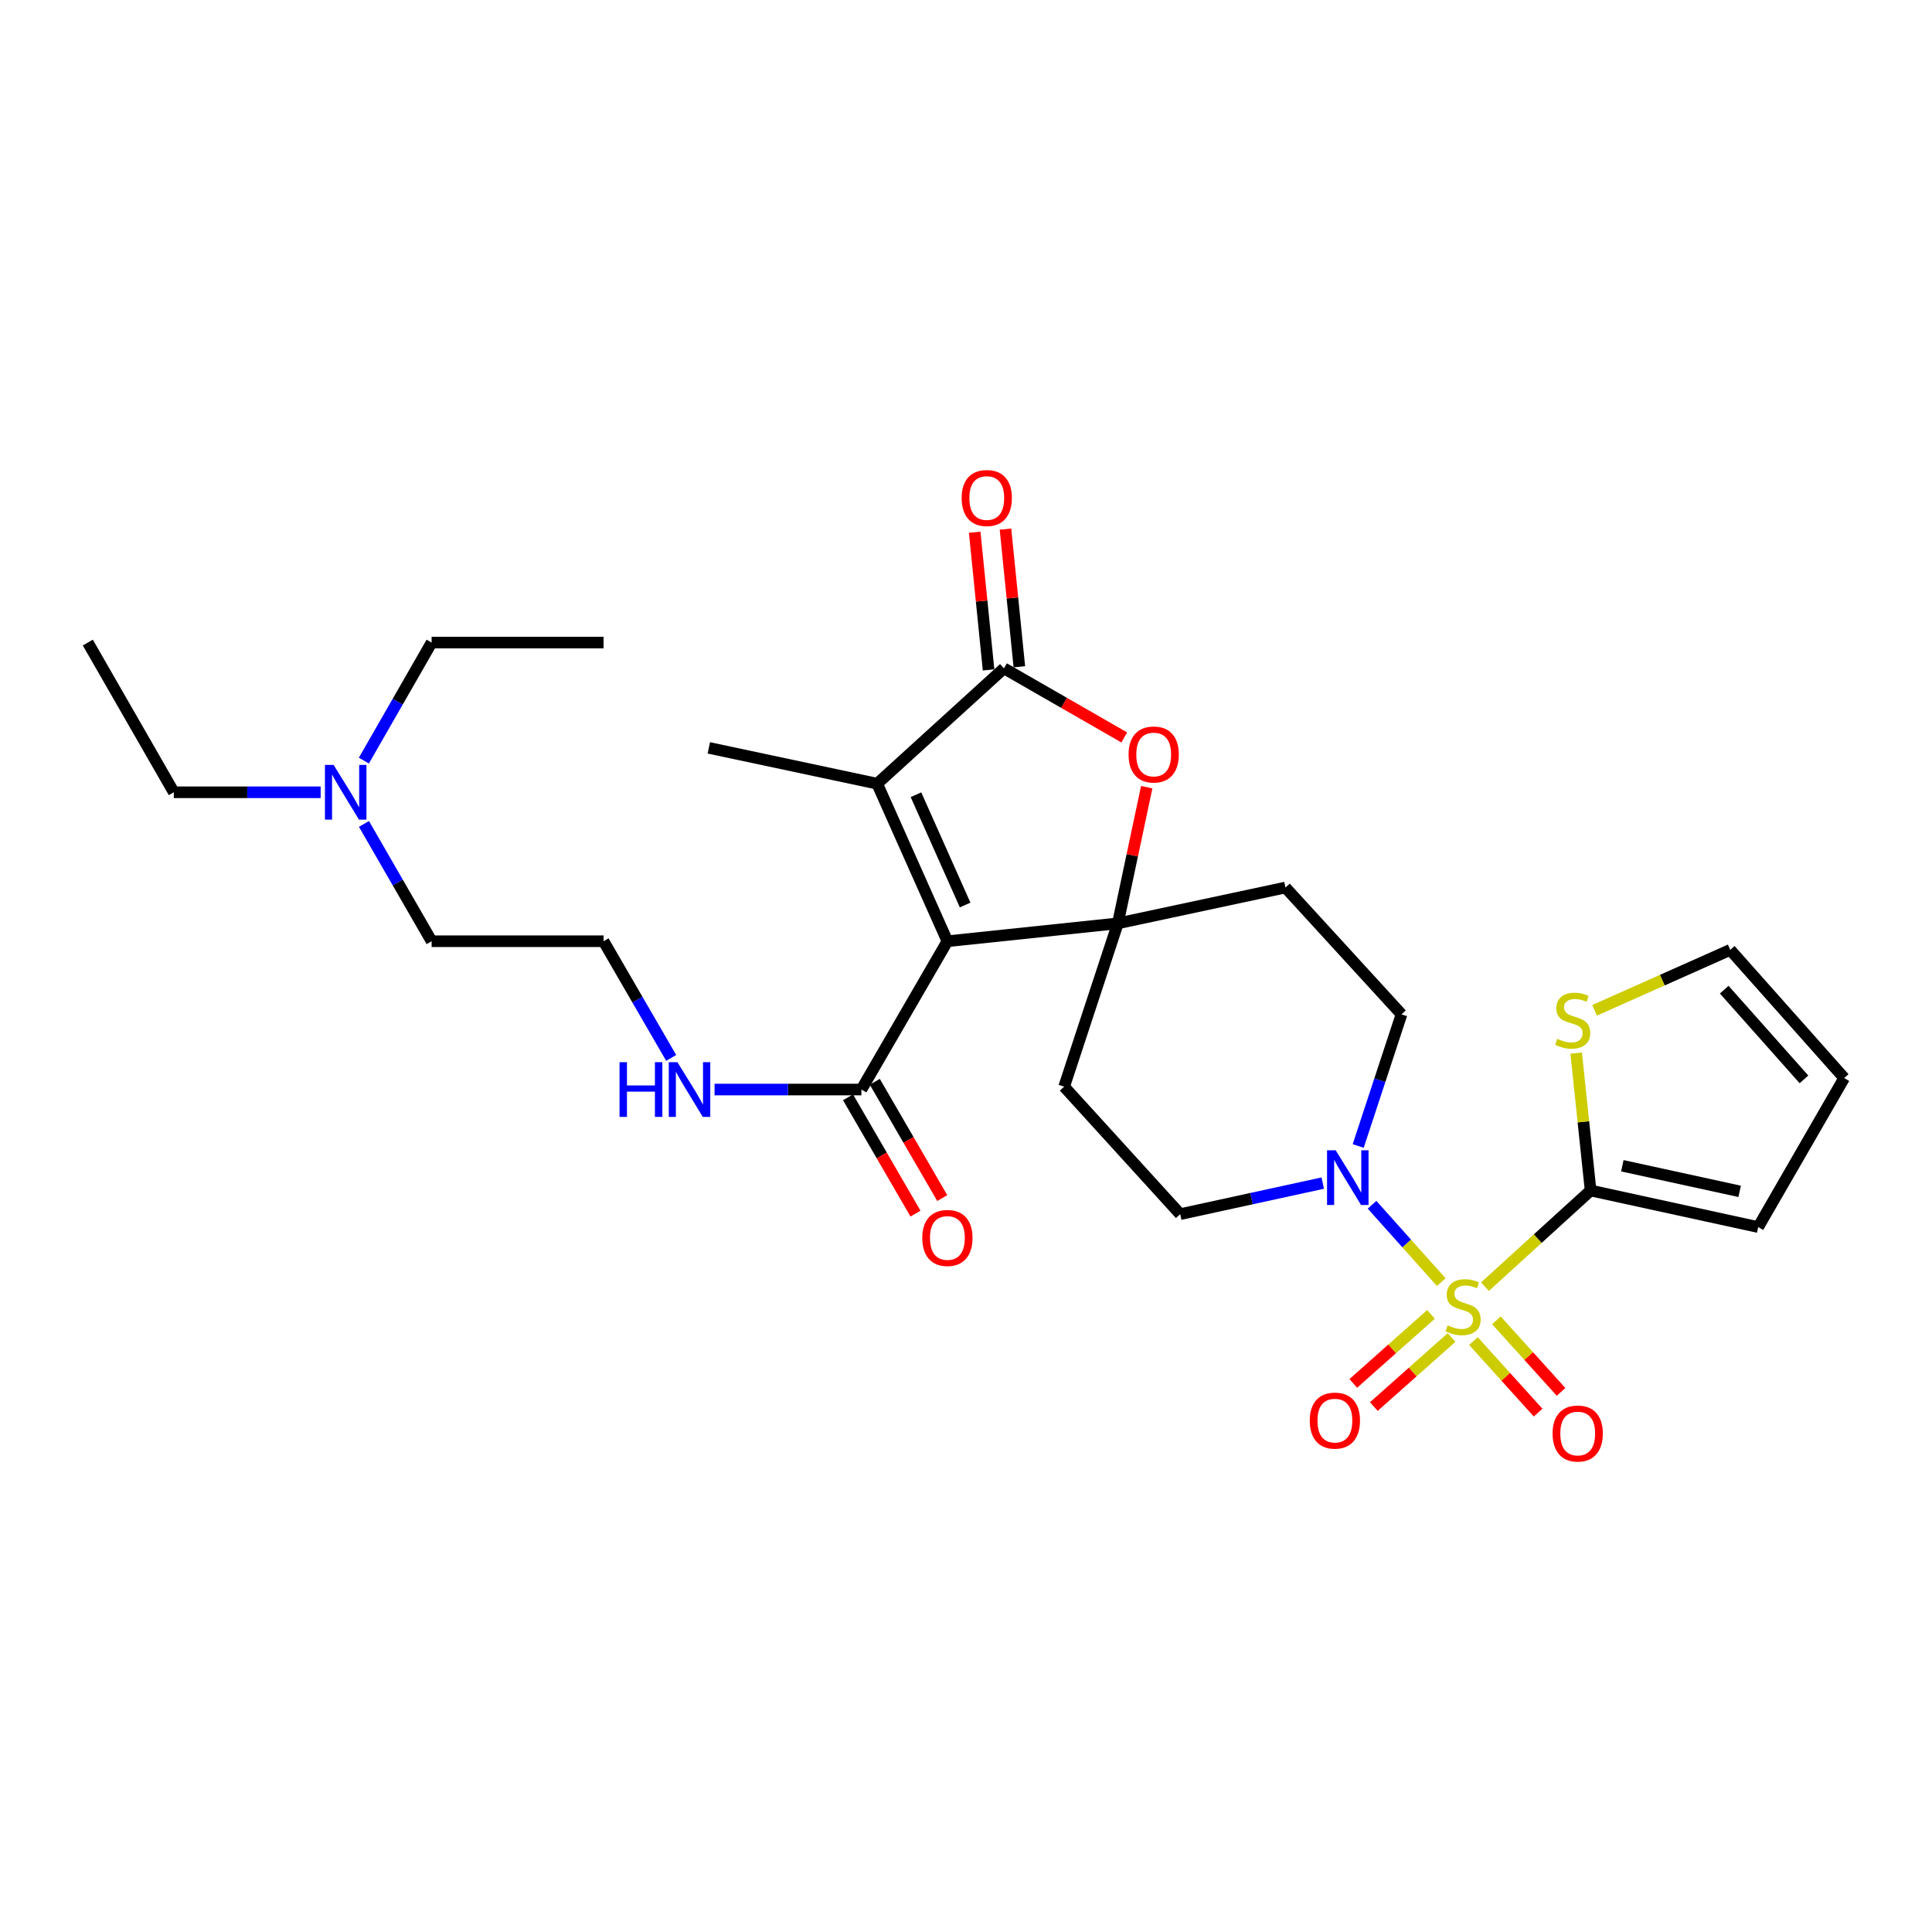<?xml version='1.0' encoding='iso-8859-1'?>
<svg version='1.1' baseProfile='full'
              xmlns='http://www.w3.org/2000/svg'
                      xmlns:rdkit='http://www.rdkit.org/xml'
                      xmlns:xlink='http://www.w3.org/1999/xlink'
                  xml:space='preserve'
width='1000px' height='1000px' viewBox='0 0 1000 1000'>
<!-- END OF HEADER -->
<rect style='opacity:1.0;fill:#FFFFFF;stroke:none' width='1000' height='1000' x='0' y='0'> </rect>
<path class='bond-5' d='M 768.614,665.977 L 795.953,641.091' style='fill:none;fill-rule:evenodd;stroke:#CCCC00;stroke-width:6px;stroke-linecap:butt;stroke-linejoin:miter;stroke-opacity:1' />
<path class='bond-5' d='M 795.953,641.091 L 823.291,616.204' style='fill:none;fill-rule:evenodd;stroke:#000000;stroke-width:6px;stroke-linecap:butt;stroke-linejoin:miter;stroke-opacity:1' />
<path class='bond-6' d='M 745.985,663.621 L 728.077,643.602' style='fill:none;fill-rule:evenodd;stroke:#CCCC00;stroke-width:6px;stroke-linecap:butt;stroke-linejoin:miter;stroke-opacity:1' />
<path class='bond-6' d='M 728.077,643.602 L 710.169,623.582' style='fill:none;fill-rule:evenodd;stroke:#0000FF;stroke-width:6px;stroke-linecap:butt;stroke-linejoin:miter;stroke-opacity:1' />
<path class='bond-11' d='M 740.686,680.322 L 720.571,698.188' style='fill:none;fill-rule:evenodd;stroke:#CCCC00;stroke-width:6px;stroke-linecap:butt;stroke-linejoin:miter;stroke-opacity:1' />
<path class='bond-11' d='M 720.571,698.188 L 700.457,716.054' style='fill:none;fill-rule:evenodd;stroke:#FF0000;stroke-width:6px;stroke-linecap:butt;stroke-linejoin:miter;stroke-opacity:1' />
<path class='bond-11' d='M 751.322,692.297 L 731.207,710.163' style='fill:none;fill-rule:evenodd;stroke:#CCCC00;stroke-width:6px;stroke-linecap:butt;stroke-linejoin:miter;stroke-opacity:1' />
<path class='bond-11' d='M 731.207,710.163 L 711.093,728.029' style='fill:none;fill-rule:evenodd;stroke:#FF0000;stroke-width:6px;stroke-linecap:butt;stroke-linejoin:miter;stroke-opacity:1' />
<path class='bond-12' d='M 762.654,694.138 L 779.385,712.651' style='fill:none;fill-rule:evenodd;stroke:#CCCC00;stroke-width:6px;stroke-linecap:butt;stroke-linejoin:miter;stroke-opacity:1' />
<path class='bond-12' d='M 779.385,712.651 L 796.116,731.165' style='fill:none;fill-rule:evenodd;stroke:#FF0000;stroke-width:6px;stroke-linecap:butt;stroke-linejoin:miter;stroke-opacity:1' />
<path class='bond-12' d='M 774.536,683.399 L 791.268,701.912' style='fill:none;fill-rule:evenodd;stroke:#CCCC00;stroke-width:6px;stroke-linecap:butt;stroke-linejoin:miter;stroke-opacity:1' />
<path class='bond-12' d='M 791.268,701.912 L 807.999,720.426' style='fill:none;fill-rule:evenodd;stroke:#FF0000;stroke-width:6px;stroke-linecap:butt;stroke-linejoin:miter;stroke-opacity:1' />
<path class='bond-0' d='M 490.372,487.183 L 578.596,477.929' style='fill:none;fill-rule:evenodd;stroke:#000000;stroke-width:6px;stroke-linecap:butt;stroke-linejoin:miter;stroke-opacity:1' />
<path class='bond-2' d='M 490.372,487.183 L 454.024,405.641' style='fill:none;fill-rule:evenodd;stroke:#000000;stroke-width:6px;stroke-linecap:butt;stroke-linejoin:miter;stroke-opacity:1' />
<path class='bond-2' d='M 499.549,468.43 L 474.105,411.352' style='fill:none;fill-rule:evenodd;stroke:#000000;stroke-width:6px;stroke-linecap:butt;stroke-linejoin:miter;stroke-opacity:1' />
<path class='bond-7' d='M 490.372,487.183 L 445.865,563.946' style='fill:none;fill-rule:evenodd;stroke:#000000;stroke-width:6px;stroke-linecap:butt;stroke-linejoin:miter;stroke-opacity:1' />
<path class='bond-1' d='M 578.596,477.929 L 550.799,562.46' style='fill:none;fill-rule:evenodd;stroke:#000000;stroke-width:6px;stroke-linecap:butt;stroke-linejoin:miter;stroke-opacity:1' />
<path class='bond-4' d='M 578.596,477.929 L 586.07,442.684' style='fill:none;fill-rule:evenodd;stroke:#000000;stroke-width:6px;stroke-linecap:butt;stroke-linejoin:miter;stroke-opacity:1' />
<path class='bond-4' d='M 586.07,442.684 L 593.544,407.439' style='fill:none;fill-rule:evenodd;stroke:#FF0000;stroke-width:6px;stroke-linecap:butt;stroke-linejoin:miter;stroke-opacity:1' />
<path class='bond-29' d='M 578.596,477.929 L 665.352,459.385' style='fill:none;fill-rule:evenodd;stroke:#000000;stroke-width:6px;stroke-linecap:butt;stroke-linejoin:miter;stroke-opacity:1' />
<path class='bond-22' d='M 454.024,405.641 L 366.886,387.098' style='fill:none;fill-rule:evenodd;stroke:#000000;stroke-width:6px;stroke-linecap:butt;stroke-linejoin:miter;stroke-opacity:1' />
<path class='bond-31' d='M 454.024,405.641 L 519.647,345.936' style='fill:none;fill-rule:evenodd;stroke:#000000;stroke-width:6px;stroke-linecap:butt;stroke-linejoin:miter;stroke-opacity:1' />
<path class='bond-3' d='M 519.647,345.936 L 550.78,363.815' style='fill:none;fill-rule:evenodd;stroke:#000000;stroke-width:6px;stroke-linecap:butt;stroke-linejoin:miter;stroke-opacity:1' />
<path class='bond-3' d='M 550.78,363.815 L 581.914,381.695' style='fill:none;fill-rule:evenodd;stroke:#FF0000;stroke-width:6px;stroke-linecap:butt;stroke-linejoin:miter;stroke-opacity:1' />
<path class='bond-16' d='M 527.615,345.132 L 524.022,309.5' style='fill:none;fill-rule:evenodd;stroke:#000000;stroke-width:6px;stroke-linecap:butt;stroke-linejoin:miter;stroke-opacity:1' />
<path class='bond-16' d='M 524.022,309.5 L 520.429,273.868' style='fill:none;fill-rule:evenodd;stroke:#FF0000;stroke-width:6px;stroke-linecap:butt;stroke-linejoin:miter;stroke-opacity:1' />
<path class='bond-16' d='M 511.679,346.739 L 508.086,311.107' style='fill:none;fill-rule:evenodd;stroke:#000000;stroke-width:6px;stroke-linecap:butt;stroke-linejoin:miter;stroke-opacity:1' />
<path class='bond-16' d='M 508.086,311.107 L 504.493,275.475' style='fill:none;fill-rule:evenodd;stroke:#FF0000;stroke-width:6px;stroke-linecap:butt;stroke-linejoin:miter;stroke-opacity:1' />
<path class='bond-8' d='M 823.291,616.204 L 819.561,580.641' style='fill:none;fill-rule:evenodd;stroke:#000000;stroke-width:6px;stroke-linecap:butt;stroke-linejoin:miter;stroke-opacity:1' />
<path class='bond-8' d='M 819.561,580.641 L 815.831,545.078' style='fill:none;fill-rule:evenodd;stroke:#CCCC00;stroke-width:6px;stroke-linecap:butt;stroke-linejoin:miter;stroke-opacity:1' />
<path class='bond-15' d='M 823.291,616.204 L 910.038,635.13' style='fill:none;fill-rule:evenodd;stroke:#000000;stroke-width:6px;stroke-linecap:butt;stroke-linejoin:miter;stroke-opacity:1' />
<path class='bond-15' d='M 839.717,603.394 L 900.44,616.642' style='fill:none;fill-rule:evenodd;stroke:#000000;stroke-width:6px;stroke-linecap:butt;stroke-linejoin:miter;stroke-opacity:1' />
<path class='bond-13' d='M 703.005,593.163 L 714.214,559.09' style='fill:none;fill-rule:evenodd;stroke:#0000FF;stroke-width:6px;stroke-linecap:butt;stroke-linejoin:miter;stroke-opacity:1' />
<path class='bond-13' d='M 714.214,559.09 L 725.422,525.017' style='fill:none;fill-rule:evenodd;stroke:#000000;stroke-width:6px;stroke-linecap:butt;stroke-linejoin:miter;stroke-opacity:1' />
<path class='bond-14' d='M 684.656,612.371 L 647.763,620.409' style='fill:none;fill-rule:evenodd;stroke:#0000FF;stroke-width:6px;stroke-linecap:butt;stroke-linejoin:miter;stroke-opacity:1' />
<path class='bond-14' d='M 647.763,620.409 L 610.869,628.447' style='fill:none;fill-rule:evenodd;stroke:#000000;stroke-width:6px;stroke-linecap:butt;stroke-linejoin:miter;stroke-opacity:1' />
<path class='bond-18' d='M 438.937,567.964 L 456.395,598.063' style='fill:none;fill-rule:evenodd;stroke:#000000;stroke-width:6px;stroke-linecap:butt;stroke-linejoin:miter;stroke-opacity:1' />
<path class='bond-18' d='M 456.395,598.063 L 473.853,628.162' style='fill:none;fill-rule:evenodd;stroke:#FF0000;stroke-width:6px;stroke-linecap:butt;stroke-linejoin:miter;stroke-opacity:1' />
<path class='bond-18' d='M 452.792,559.928 L 470.25,590.027' style='fill:none;fill-rule:evenodd;stroke:#000000;stroke-width:6px;stroke-linecap:butt;stroke-linejoin:miter;stroke-opacity:1' />
<path class='bond-18' d='M 470.25,590.027 L 487.708,620.126' style='fill:none;fill-rule:evenodd;stroke:#FF0000;stroke-width:6px;stroke-linecap:butt;stroke-linejoin:miter;stroke-opacity:1' />
<path class='bond-20' d='M 445.865,563.946 L 407.861,563.946' style='fill:none;fill-rule:evenodd;stroke:#000000;stroke-width:6px;stroke-linecap:butt;stroke-linejoin:miter;stroke-opacity:1' />
<path class='bond-20' d='M 407.861,563.946 L 369.858,563.946' style='fill:none;fill-rule:evenodd;stroke:#0000FF;stroke-width:6px;stroke-linecap:butt;stroke-linejoin:miter;stroke-opacity:1' />
<path class='bond-17' d='M 825.349,522.94 L 860.464,507.295' style='fill:none;fill-rule:evenodd;stroke:#CCCC00;stroke-width:6px;stroke-linecap:butt;stroke-linejoin:miter;stroke-opacity:1' />
<path class='bond-17' d='M 860.464,507.295 L 895.578,491.649' style='fill:none;fill-rule:evenodd;stroke:#000000;stroke-width:6px;stroke-linecap:butt;stroke-linejoin:miter;stroke-opacity:1' />
<path class='bond-9' d='M 665.352,459.385 L 725.422,525.017' style='fill:none;fill-rule:evenodd;stroke:#000000;stroke-width:6px;stroke-linecap:butt;stroke-linejoin:miter;stroke-opacity:1' />
<path class='bond-10' d='M 550.799,562.46 L 610.869,628.447' style='fill:none;fill-rule:evenodd;stroke:#000000;stroke-width:6px;stroke-linecap:butt;stroke-linejoin:miter;stroke-opacity:1' />
<path class='bond-19' d='M 910.038,635.13 L 954.545,557.993' style='fill:none;fill-rule:evenodd;stroke:#000000;stroke-width:6px;stroke-linecap:butt;stroke-linejoin:miter;stroke-opacity:1' />
<path class='bond-30' d='M 895.578,491.649 L 954.545,557.993' style='fill:none;fill-rule:evenodd;stroke:#000000;stroke-width:6px;stroke-linecap:butt;stroke-linejoin:miter;stroke-opacity:1' />
<path class='bond-30' d='M 892.452,512.241 L 933.729,558.682' style='fill:none;fill-rule:evenodd;stroke:#000000;stroke-width:6px;stroke-linecap:butt;stroke-linejoin:miter;stroke-opacity:1' />
<path class='bond-23' d='M 347.401,547.568 L 329.902,517.375' style='fill:none;fill-rule:evenodd;stroke:#0000FF;stroke-width:6px;stroke-linecap:butt;stroke-linejoin:miter;stroke-opacity:1' />
<path class='bond-23' d='M 329.902,517.375 L 312.403,487.183' style='fill:none;fill-rule:evenodd;stroke:#000000;stroke-width:6px;stroke-linecap:butt;stroke-linejoin:miter;stroke-opacity:1' />
<path class='bond-21' d='M 188.384,426.467 L 205.895,456.825' style='fill:none;fill-rule:evenodd;stroke:#0000FF;stroke-width:6px;stroke-linecap:butt;stroke-linejoin:miter;stroke-opacity:1' />
<path class='bond-21' d='M 205.895,456.825 L 223.406,487.183' style='fill:none;fill-rule:evenodd;stroke:#000000;stroke-width:6px;stroke-linecap:butt;stroke-linejoin:miter;stroke-opacity:1' />
<path class='bond-25' d='M 188.342,393.688 L 205.874,363.138' style='fill:none;fill-rule:evenodd;stroke:#0000FF;stroke-width:6px;stroke-linecap:butt;stroke-linejoin:miter;stroke-opacity:1' />
<path class='bond-25' d='M 205.874,363.138 L 223.406,332.589' style='fill:none;fill-rule:evenodd;stroke:#000000;stroke-width:6px;stroke-linecap:butt;stroke-linejoin:miter;stroke-opacity:1' />
<path class='bond-26' d='M 165.969,410.081 L 127.966,410.081' style='fill:none;fill-rule:evenodd;stroke:#0000FF;stroke-width:6px;stroke-linecap:butt;stroke-linejoin:miter;stroke-opacity:1' />
<path class='bond-26' d='M 127.966,410.081 L 89.962,410.081' style='fill:none;fill-rule:evenodd;stroke:#000000;stroke-width:6px;stroke-linecap:butt;stroke-linejoin:miter;stroke-opacity:1' />
<path class='bond-24' d='M 312.403,487.183 L 223.406,487.183' style='fill:none;fill-rule:evenodd;stroke:#000000;stroke-width:6px;stroke-linecap:butt;stroke-linejoin:miter;stroke-opacity:1' />
<path class='bond-28' d='M 223.406,332.589 L 312.403,332.589' style='fill:none;fill-rule:evenodd;stroke:#000000;stroke-width:6px;stroke-linecap:butt;stroke-linejoin:miter;stroke-opacity:1' />
<path class='bond-27' d='M 89.962,410.081 L 45.455,332.589' style='fill:none;fill-rule:evenodd;stroke:#000000;stroke-width:6px;stroke-linecap:butt;stroke-linejoin:miter;stroke-opacity:1' />
<path  class='atom-0' d='M 749.303 685.994
Q 749.623 686.114, 750.943 686.674
Q 752.263 687.234, 753.703 687.594
Q 755.183 687.914, 756.623 687.914
Q 759.303 687.914, 760.863 686.634
Q 762.423 685.314, 762.423 683.034
Q 762.423 681.474, 761.623 680.514
Q 760.863 679.554, 759.663 679.034
Q 758.463 678.514, 756.463 677.914
Q 753.943 677.154, 752.423 676.434
Q 750.943 675.714, 749.863 674.194
Q 748.823 672.674, 748.823 670.114
Q 748.823 666.554, 751.223 664.354
Q 753.663 662.154, 758.463 662.154
Q 761.743 662.154, 765.463 663.714
L 764.543 666.794
Q 761.143 665.394, 758.583 665.394
Q 755.823 665.394, 754.303 666.554
Q 752.783 667.674, 752.823 669.634
Q 752.823 671.154, 753.583 672.074
Q 754.383 672.994, 755.503 673.514
Q 756.663 674.034, 758.583 674.634
Q 761.143 675.434, 762.663 676.234
Q 764.183 677.034, 765.263 678.674
Q 766.383 680.274, 766.383 683.034
Q 766.383 686.954, 763.743 689.074
Q 761.143 691.154, 756.783 691.154
Q 754.263 691.154, 752.343 690.594
Q 750.463 690.074, 748.223 689.154
L 749.303 685.994
' fill='#CCCC00'/>
<path  class='atom-5' d='M 584.148 390.524
Q 584.148 383.724, 587.508 379.924
Q 590.868 376.124, 597.148 376.124
Q 603.428 376.124, 606.788 379.924
Q 610.148 383.724, 610.148 390.524
Q 610.148 397.404, 606.748 401.324
Q 603.348 405.204, 597.148 405.204
Q 590.908 405.204, 587.508 401.324
Q 584.148 397.444, 584.148 390.524
M 597.148 402.004
Q 601.468 402.004, 603.788 399.124
Q 606.148 396.204, 606.148 390.524
Q 606.148 384.964, 603.788 382.164
Q 601.468 379.324, 597.148 379.324
Q 592.828 379.324, 590.468 382.124
Q 588.148 384.924, 588.148 390.524
Q 588.148 396.244, 590.468 399.124
Q 592.828 402.004, 597.148 402.004
' fill='#FF0000'/>
<path  class='atom-7' d='M 691.356 595.388
L 700.636 610.388
Q 701.556 611.868, 703.036 614.548
Q 704.516 617.228, 704.596 617.388
L 704.596 595.388
L 708.356 595.388
L 708.356 623.708
L 704.476 623.708
L 694.516 607.308
Q 693.356 605.388, 692.116 603.188
Q 690.916 600.988, 690.556 600.308
L 690.556 623.708
L 686.876 623.708
L 686.876 595.388
L 691.356 595.388
' fill='#0000FF'/>
<path  class='atom-9' d='M 806.037 537.7
Q 806.357 537.82, 807.677 538.38
Q 808.997 538.94, 810.437 539.3
Q 811.917 539.62, 813.357 539.62
Q 816.037 539.62, 817.597 538.34
Q 819.157 537.02, 819.157 534.74
Q 819.157 533.18, 818.357 532.22
Q 817.597 531.26, 816.397 530.74
Q 815.197 530.22, 813.197 529.62
Q 810.677 528.86, 809.157 528.14
Q 807.677 527.42, 806.597 525.9
Q 805.557 524.38, 805.557 521.82
Q 805.557 518.26, 807.957 516.06
Q 810.397 513.86, 815.197 513.86
Q 818.477 513.86, 822.197 515.42
L 821.277 518.5
Q 817.877 517.1, 815.317 517.1
Q 812.557 517.1, 811.037 518.26
Q 809.517 519.38, 809.557 521.34
Q 809.557 522.86, 810.317 523.78
Q 811.117 524.7, 812.237 525.22
Q 813.397 525.74, 815.317 526.34
Q 817.877 527.14, 819.397 527.94
Q 820.917 528.74, 821.997 530.38
Q 823.117 531.98, 823.117 534.74
Q 823.117 538.66, 820.477 540.78
Q 817.877 542.86, 813.517 542.86
Q 810.997 542.86, 809.077 542.3
Q 807.197 541.78, 804.957 540.86
L 806.037 537.7
' fill='#CCCC00'/>
<path  class='atom-12' d='M 677.933 735.303
Q 677.933 728.503, 681.293 724.703
Q 684.653 720.903, 690.933 720.903
Q 697.213 720.903, 700.573 724.703
Q 703.933 728.503, 703.933 735.303
Q 703.933 742.183, 700.533 746.103
Q 697.133 749.983, 690.933 749.983
Q 684.693 749.983, 681.293 746.103
Q 677.933 742.223, 677.933 735.303
M 690.933 746.783
Q 695.253 746.783, 697.573 743.903
Q 699.933 740.983, 699.933 735.303
Q 699.933 729.743, 697.573 726.943
Q 695.253 724.103, 690.933 724.103
Q 686.613 724.103, 684.253 726.903
Q 681.933 729.703, 681.933 735.303
Q 681.933 741.023, 684.253 743.903
Q 686.613 746.783, 690.933 746.783
' fill='#FF0000'/>
<path  class='atom-13' d='M 803.618 741.986
Q 803.618 735.186, 806.978 731.386
Q 810.338 727.586, 816.618 727.586
Q 822.898 727.586, 826.258 731.386
Q 829.618 735.186, 829.618 741.986
Q 829.618 748.866, 826.218 752.786
Q 822.818 756.666, 816.618 756.666
Q 810.378 756.666, 806.978 752.786
Q 803.618 748.906, 803.618 741.986
M 816.618 753.466
Q 820.938 753.466, 823.258 750.586
Q 825.618 747.666, 825.618 741.986
Q 825.618 736.426, 823.258 733.626
Q 820.938 730.786, 816.618 730.786
Q 812.298 730.786, 809.938 733.586
Q 807.618 736.386, 807.618 741.986
Q 807.618 747.706, 809.938 750.586
Q 812.298 753.466, 816.618 753.466
' fill='#FF0000'/>
<path  class='atom-17' d='M 497.749 257.774
Q 497.749 250.974, 501.109 247.174
Q 504.469 243.374, 510.749 243.374
Q 517.029 243.374, 520.389 247.174
Q 523.749 250.974, 523.749 257.774
Q 523.749 264.654, 520.349 268.574
Q 516.949 272.454, 510.749 272.454
Q 504.509 272.454, 501.109 268.574
Q 497.749 264.694, 497.749 257.774
M 510.749 269.254
Q 515.069 269.254, 517.389 266.374
Q 519.749 263.454, 519.749 257.774
Q 519.749 252.214, 517.389 249.414
Q 515.069 246.574, 510.749 246.574
Q 506.429 246.574, 504.069 249.374
Q 501.749 252.174, 501.749 257.774
Q 501.749 263.494, 504.069 266.374
Q 506.429 269.254, 510.749 269.254
' fill='#FF0000'/>
<path  class='atom-19' d='M 477.372 640.762
Q 477.372 633.962, 480.732 630.162
Q 484.092 626.362, 490.372 626.362
Q 496.652 626.362, 500.012 630.162
Q 503.372 633.962, 503.372 640.762
Q 503.372 647.642, 499.972 651.562
Q 496.572 655.442, 490.372 655.442
Q 484.132 655.442, 480.732 651.562
Q 477.372 647.682, 477.372 640.762
M 490.372 652.242
Q 494.692 652.242, 497.012 649.362
Q 499.372 646.442, 499.372 640.762
Q 499.372 635.202, 497.012 632.402
Q 494.692 629.562, 490.372 629.562
Q 486.052 629.562, 483.692 632.362
Q 481.372 635.162, 481.372 640.762
Q 481.372 646.482, 483.692 649.362
Q 486.052 652.242, 490.372 652.242
' fill='#FF0000'/>
<path  class='atom-21' d='M 320.673 549.786
L 324.513 549.786
L 324.513 561.826
L 338.993 561.826
L 338.993 549.786
L 342.833 549.786
L 342.833 578.106
L 338.993 578.106
L 338.993 565.026
L 324.513 565.026
L 324.513 578.106
L 320.673 578.106
L 320.673 549.786
' fill='#0000FF'/>
<path  class='atom-21' d='M 350.633 549.786
L 359.913 564.786
Q 360.833 566.266, 362.313 568.946
Q 363.793 571.626, 363.873 571.786
L 363.873 549.786
L 367.633 549.786
L 367.633 578.106
L 363.753 578.106
L 353.793 561.706
Q 352.633 559.786, 351.393 557.586
Q 350.193 555.386, 349.833 554.706
L 349.833 578.106
L 346.153 578.106
L 346.153 549.786
L 350.633 549.786
' fill='#0000FF'/>
<path  class='atom-22' d='M 172.673 395.921
L 181.953 410.921
Q 182.873 412.401, 184.353 415.081
Q 185.833 417.761, 185.913 417.921
L 185.913 395.921
L 189.673 395.921
L 189.673 424.241
L 185.793 424.241
L 175.833 407.841
Q 174.673 405.921, 173.433 403.721
Q 172.233 401.521, 171.873 400.841
L 171.873 424.241
L 168.193 424.241
L 168.193 395.921
L 172.673 395.921
' fill='#0000FF'/>
</svg>
